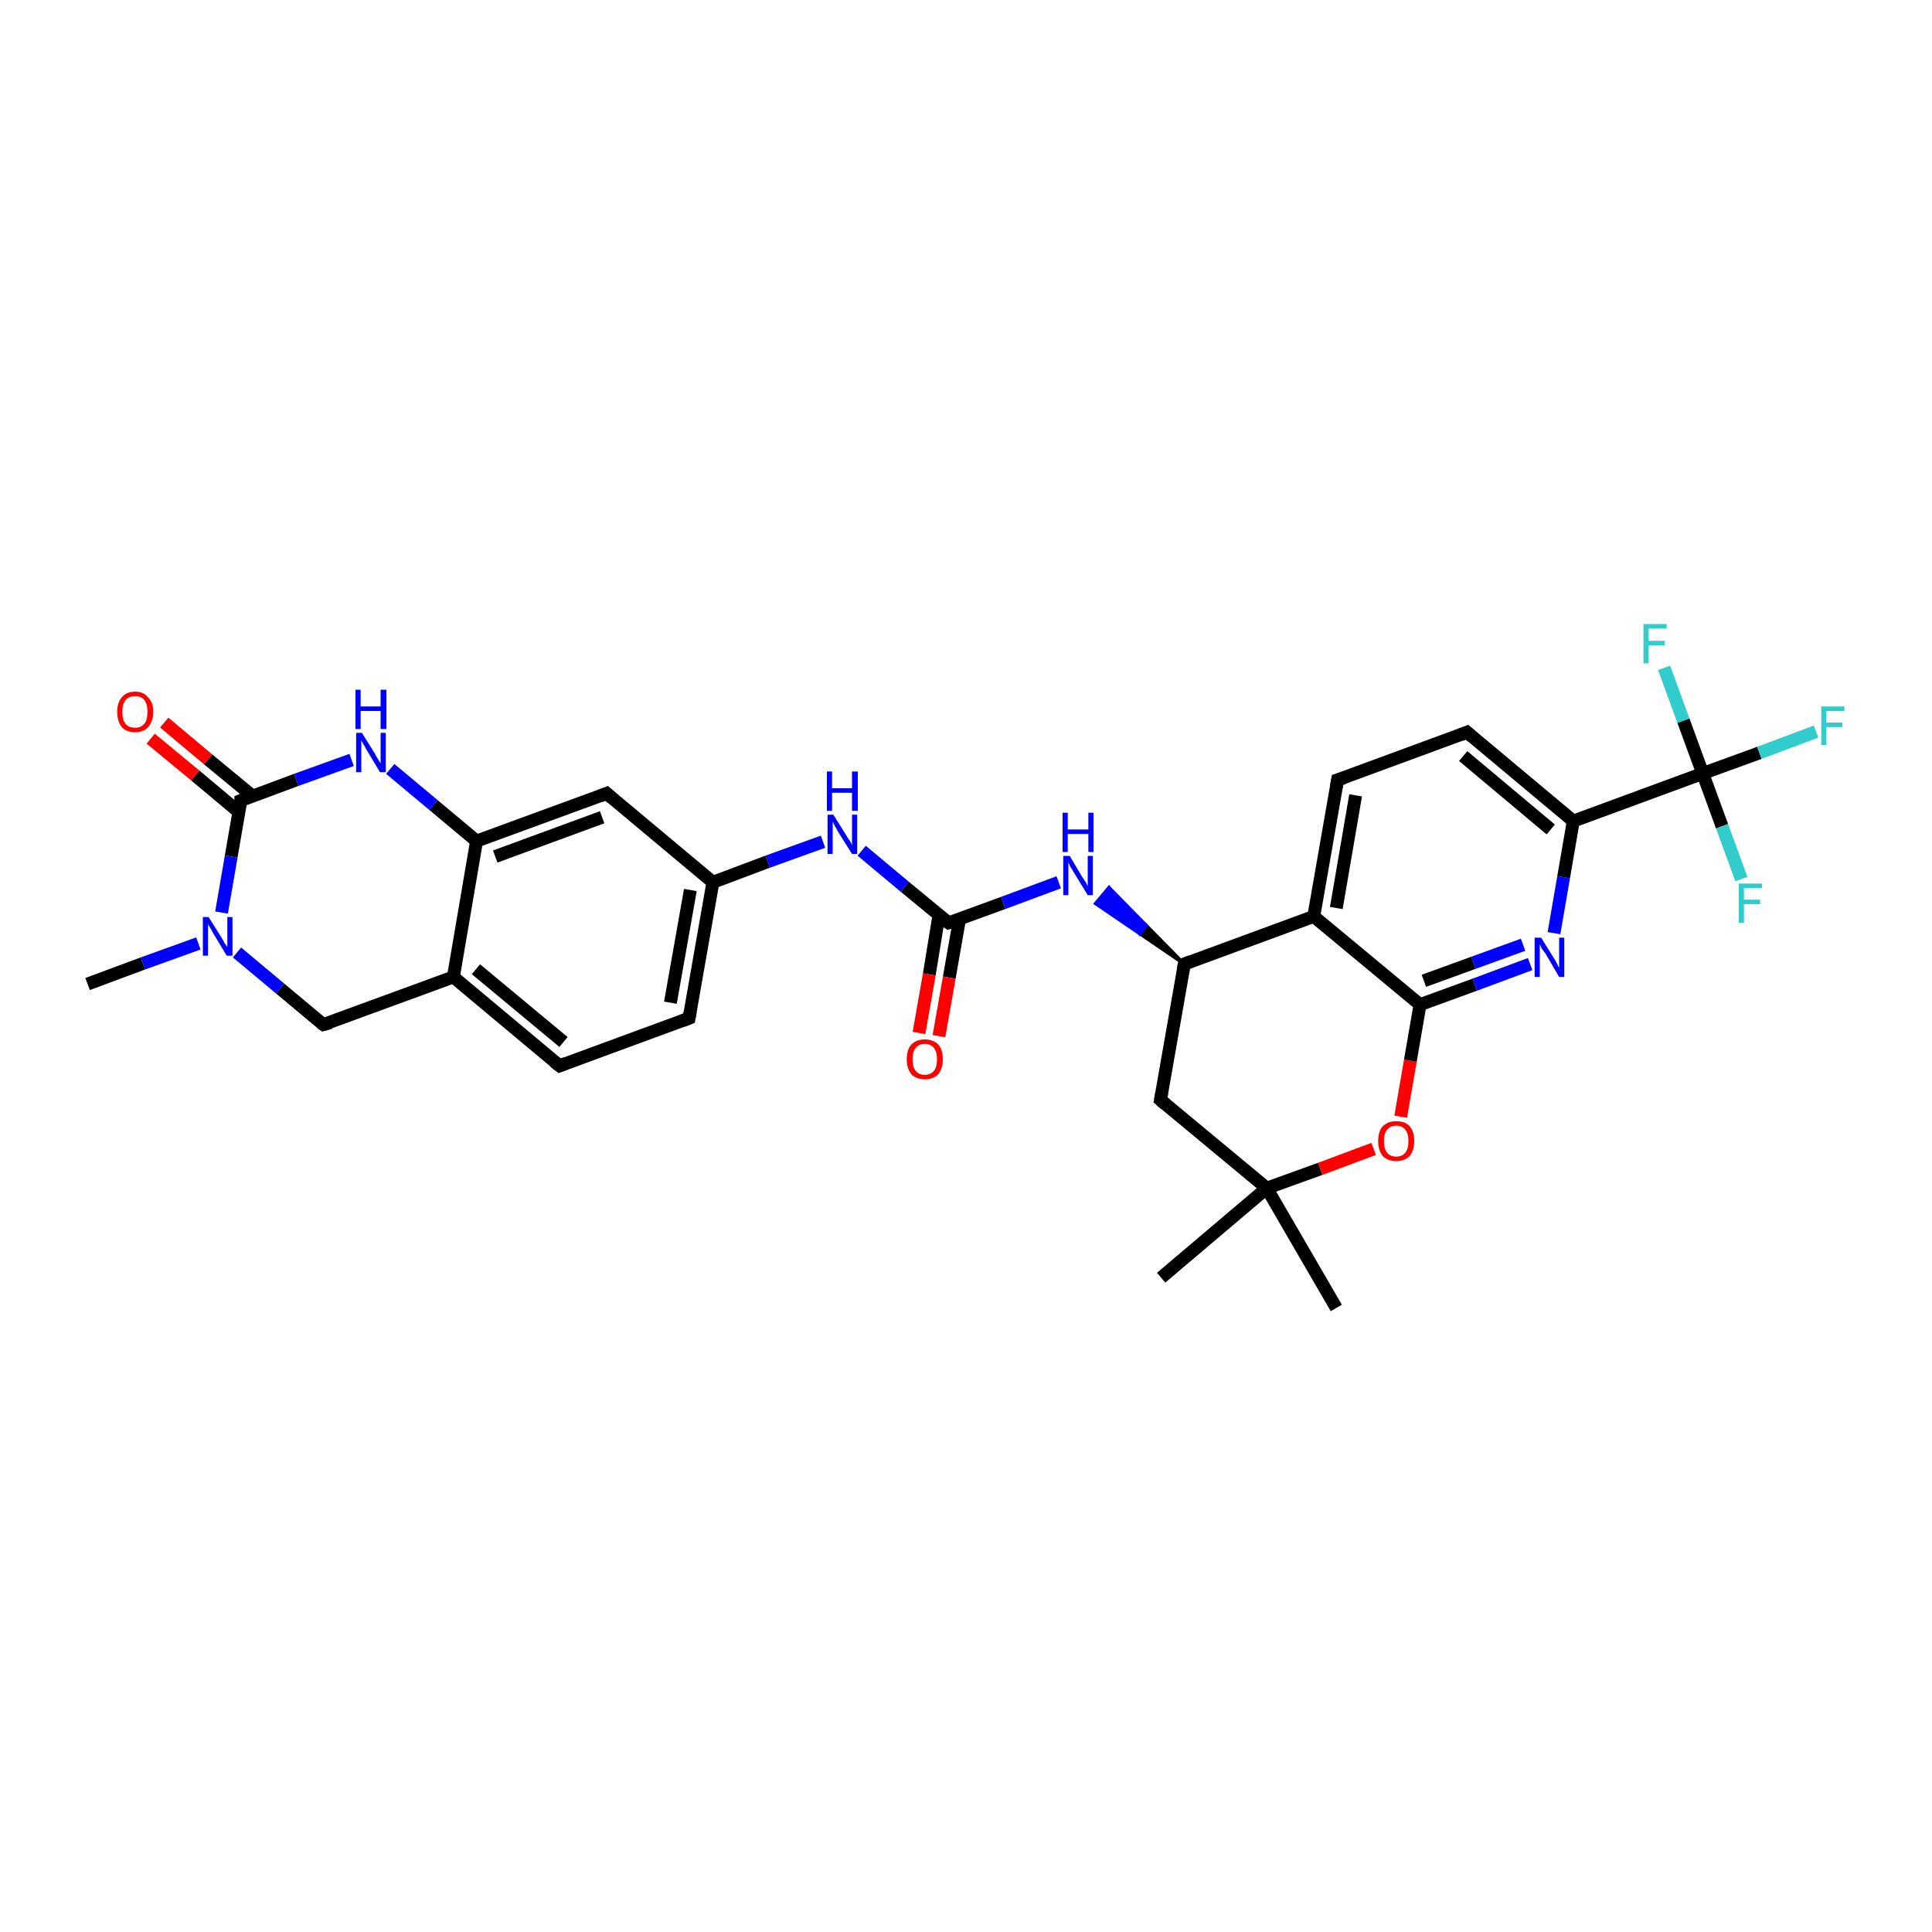 <?xml version='1.0' encoding='iso-8859-1'?>
<svg version='1.1' baseProfile='full'
              xmlns='http://www.w3.org/2000/svg'
                      xmlns:rdkit='http://www.rdkit.org/xml'
                      xmlns:xlink='http://www.w3.org/1999/xlink'
                  xml:space='preserve'
width='300px' height='300px' viewBox='0 0 300 300'>
<!-- END OF HEADER -->
<rect style='opacity:1.0;fill:#FFFFFF;stroke:none' width='300.0' height='300.0' x='0.0' y='0.0'> </rect>
<path class='bond-0 atom-0 atom-1' d='M 13.6,152.8 L 22.2,149.6' style='fill:none;fill-rule:evenodd;stroke:#000000;stroke-width:2.0px;stroke-linecap:butt;stroke-linejoin:miter;stroke-opacity:1' />
<path class='bond-0 atom-0 atom-1' d='M 22.2,149.6 L 30.8,146.5' style='fill:none;fill-rule:evenodd;stroke:#0000FF;stroke-width:2.0px;stroke-linecap:butt;stroke-linejoin:miter;stroke-opacity:1' />
<path class='bond-1 atom-1 atom-2' d='M 36.8,147.9 L 43.5,153.5' style='fill:none;fill-rule:evenodd;stroke:#0000FF;stroke-width:2.0px;stroke-linecap:butt;stroke-linejoin:miter;stroke-opacity:1' />
<path class='bond-1 atom-1 atom-2' d='M 43.5,153.5 L 50.2,159.1' style='fill:none;fill-rule:evenodd;stroke:#000000;stroke-width:2.0px;stroke-linecap:butt;stroke-linejoin:miter;stroke-opacity:1' />
<path class='bond-2 atom-2 atom-3' d='M 50.2,159.1 L 70.4,151.7' style='fill:none;fill-rule:evenodd;stroke:#000000;stroke-width:2.0px;stroke-linecap:butt;stroke-linejoin:miter;stroke-opacity:1' />
<path class='bond-3 atom-3 atom-4' d='M 70.4,151.7 L 86.9,165.5' style='fill:none;fill-rule:evenodd;stroke:#000000;stroke-width:2.0px;stroke-linecap:butt;stroke-linejoin:miter;stroke-opacity:1' />
<path class='bond-3 atom-3 atom-4' d='M 73.9,150.5 L 87.5,161.8' style='fill:none;fill-rule:evenodd;stroke:#000000;stroke-width:2.0px;stroke-linecap:butt;stroke-linejoin:miter;stroke-opacity:1' />
<path class='bond-4 atom-4 atom-5' d='M 86.9,165.5 L 107.0,158.1' style='fill:none;fill-rule:evenodd;stroke:#000000;stroke-width:2.0px;stroke-linecap:butt;stroke-linejoin:miter;stroke-opacity:1' />
<path class='bond-5 atom-5 atom-6' d='M 107.0,158.1 L 110.7,137.0' style='fill:none;fill-rule:evenodd;stroke:#000000;stroke-width:2.0px;stroke-linecap:butt;stroke-linejoin:miter;stroke-opacity:1' />
<path class='bond-5 atom-5 atom-6' d='M 104.1,155.7 L 107.2,138.2' style='fill:none;fill-rule:evenodd;stroke:#000000;stroke-width:2.0px;stroke-linecap:butt;stroke-linejoin:miter;stroke-opacity:1' />
<path class='bond-6 atom-6 atom-7' d='M 110.7,137.0 L 119.2,133.8' style='fill:none;fill-rule:evenodd;stroke:#000000;stroke-width:2.0px;stroke-linecap:butt;stroke-linejoin:miter;stroke-opacity:1' />
<path class='bond-6 atom-6 atom-7' d='M 119.2,133.8 L 127.8,130.7' style='fill:none;fill-rule:evenodd;stroke:#0000FF;stroke-width:2.0px;stroke-linecap:butt;stroke-linejoin:miter;stroke-opacity:1' />
<path class='bond-7 atom-7 atom-8' d='M 133.8,132.1 L 140.5,137.7' style='fill:none;fill-rule:evenodd;stroke:#0000FF;stroke-width:2.0px;stroke-linecap:butt;stroke-linejoin:miter;stroke-opacity:1' />
<path class='bond-7 atom-7 atom-8' d='M 140.5,137.7 L 147.3,143.3' style='fill:none;fill-rule:evenodd;stroke:#000000;stroke-width:2.0px;stroke-linecap:butt;stroke-linejoin:miter;stroke-opacity:1' />
<path class='bond-8 atom-8 atom-9' d='M 145.8,142.1 L 144.3,151.3' style='fill:none;fill-rule:evenodd;stroke:#000000;stroke-width:2.0px;stroke-linecap:butt;stroke-linejoin:miter;stroke-opacity:1' />
<path class='bond-8 atom-8 atom-9' d='M 144.3,151.3 L 142.7,160.4' style='fill:none;fill-rule:evenodd;stroke:#FF0000;stroke-width:2.0px;stroke-linecap:butt;stroke-linejoin:miter;stroke-opacity:1' />
<path class='bond-8 atom-8 atom-9' d='M 149.0,142.7 L 147.4,151.8' style='fill:none;fill-rule:evenodd;stroke:#000000;stroke-width:2.0px;stroke-linecap:butt;stroke-linejoin:miter;stroke-opacity:1' />
<path class='bond-8 atom-8 atom-9' d='M 147.4,151.8 L 145.8,160.9' style='fill:none;fill-rule:evenodd;stroke:#FF0000;stroke-width:2.0px;stroke-linecap:butt;stroke-linejoin:miter;stroke-opacity:1' />
<path class='bond-9 atom-8 atom-10' d='M 147.3,143.3 L 155.8,140.2' style='fill:none;fill-rule:evenodd;stroke:#000000;stroke-width:2.0px;stroke-linecap:butt;stroke-linejoin:miter;stroke-opacity:1' />
<path class='bond-9 atom-8 atom-10' d='M 155.8,140.2 L 164.4,137.0' style='fill:none;fill-rule:evenodd;stroke:#0000FF;stroke-width:2.0px;stroke-linecap:butt;stroke-linejoin:miter;stroke-opacity:1' />
<path class='bond-10 atom-11 atom-10' d='M 183.9,149.7 L 177.0,145.0 L 178.0,143.7 Z' style='fill:#000000;fill-rule:evenodd;fill-opacity:1;stroke:#000000;stroke-width:0.5px;stroke-linecap:butt;stroke-linejoin:miter;stroke-opacity:1;' />
<path class='bond-10 atom-11 atom-10' d='M 177.0,145.0 L 172.2,137.8 L 170.1,140.3 Z' style='fill:#0000FF;fill-rule:evenodd;fill-opacity:1;stroke:#0000FF;stroke-width:0.5px;stroke-linecap:butt;stroke-linejoin:miter;stroke-opacity:1;' />
<path class='bond-10 atom-11 atom-10' d='M 177.0,145.0 L 178.0,143.7 L 172.2,137.8 Z' style='fill:#0000FF;fill-rule:evenodd;fill-opacity:1;stroke:#0000FF;stroke-width:0.5px;stroke-linecap:butt;stroke-linejoin:miter;stroke-opacity:1;' />
<path class='bond-11 atom-11 atom-12' d='M 183.9,149.7 L 180.2,170.8' style='fill:none;fill-rule:evenodd;stroke:#000000;stroke-width:2.0px;stroke-linecap:butt;stroke-linejoin:miter;stroke-opacity:1' />
<path class='bond-12 atom-12 atom-13' d='M 180.2,170.8 L 196.7,184.5' style='fill:none;fill-rule:evenodd;stroke:#000000;stroke-width:2.0px;stroke-linecap:butt;stroke-linejoin:miter;stroke-opacity:1' />
<path class='bond-13 atom-13 atom-14' d='M 196.7,184.5 L 207.5,203.1' style='fill:none;fill-rule:evenodd;stroke:#000000;stroke-width:2.0px;stroke-linecap:butt;stroke-linejoin:miter;stroke-opacity:1' />
<path class='bond-14 atom-13 atom-15' d='M 196.7,184.5 L 180.3,198.4' style='fill:none;fill-rule:evenodd;stroke:#000000;stroke-width:2.0px;stroke-linecap:butt;stroke-linejoin:miter;stroke-opacity:1' />
<path class='bond-15 atom-13 atom-16' d='M 196.7,184.5 L 205.0,181.5' style='fill:none;fill-rule:evenodd;stroke:#000000;stroke-width:2.0px;stroke-linecap:butt;stroke-linejoin:miter;stroke-opacity:1' />
<path class='bond-15 atom-13 atom-16' d='M 205.0,181.5 L 213.3,178.4' style='fill:none;fill-rule:evenodd;stroke:#FF0000;stroke-width:2.0px;stroke-linecap:butt;stroke-linejoin:miter;stroke-opacity:1' />
<path class='bond-16 atom-16 atom-17' d='M 217.5,173.4 L 219.0,164.7' style='fill:none;fill-rule:evenodd;stroke:#FF0000;stroke-width:2.0px;stroke-linecap:butt;stroke-linejoin:miter;stroke-opacity:1' />
<path class='bond-16 atom-16 atom-17' d='M 219.0,164.7 L 220.5,156.0' style='fill:none;fill-rule:evenodd;stroke:#000000;stroke-width:2.0px;stroke-linecap:butt;stroke-linejoin:miter;stroke-opacity:1' />
<path class='bond-17 atom-17 atom-18' d='M 220.5,156.0 L 229.0,152.9' style='fill:none;fill-rule:evenodd;stroke:#000000;stroke-width:2.0px;stroke-linecap:butt;stroke-linejoin:miter;stroke-opacity:1' />
<path class='bond-17 atom-17 atom-18' d='M 229.0,152.9 L 237.6,149.7' style='fill:none;fill-rule:evenodd;stroke:#0000FF;stroke-width:2.0px;stroke-linecap:butt;stroke-linejoin:miter;stroke-opacity:1' />
<path class='bond-17 atom-17 atom-18' d='M 221.1,152.3 L 228.8,149.5' style='fill:none;fill-rule:evenodd;stroke:#000000;stroke-width:2.0px;stroke-linecap:butt;stroke-linejoin:miter;stroke-opacity:1' />
<path class='bond-17 atom-17 atom-18' d='M 228.8,149.5 L 236.5,146.7' style='fill:none;fill-rule:evenodd;stroke:#0000FF;stroke-width:2.0px;stroke-linecap:butt;stroke-linejoin:miter;stroke-opacity:1' />
<path class='bond-18 atom-18 atom-19' d='M 241.3,144.9 L 242.8,136.2' style='fill:none;fill-rule:evenodd;stroke:#0000FF;stroke-width:2.0px;stroke-linecap:butt;stroke-linejoin:miter;stroke-opacity:1' />
<path class='bond-18 atom-18 atom-19' d='M 242.8,136.2 L 244.3,127.5' style='fill:none;fill-rule:evenodd;stroke:#000000;stroke-width:2.0px;stroke-linecap:butt;stroke-linejoin:miter;stroke-opacity:1' />
<path class='bond-19 atom-19 atom-20' d='M 244.3,127.5 L 227.8,113.7' style='fill:none;fill-rule:evenodd;stroke:#000000;stroke-width:2.0px;stroke-linecap:butt;stroke-linejoin:miter;stroke-opacity:1' />
<path class='bond-19 atom-19 atom-20' d='M 240.8,128.8 L 227.2,117.4' style='fill:none;fill-rule:evenodd;stroke:#000000;stroke-width:2.0px;stroke-linecap:butt;stroke-linejoin:miter;stroke-opacity:1' />
<path class='bond-20 atom-20 atom-21' d='M 227.8,113.7 L 207.7,121.1' style='fill:none;fill-rule:evenodd;stroke:#000000;stroke-width:2.0px;stroke-linecap:butt;stroke-linejoin:miter;stroke-opacity:1' />
<path class='bond-21 atom-21 atom-22' d='M 207.7,121.1 L 204.0,142.3' style='fill:none;fill-rule:evenodd;stroke:#000000;stroke-width:2.0px;stroke-linecap:butt;stroke-linejoin:miter;stroke-opacity:1' />
<path class='bond-21 atom-21 atom-22' d='M 210.5,123.5 L 207.5,141.0' style='fill:none;fill-rule:evenodd;stroke:#000000;stroke-width:2.0px;stroke-linecap:butt;stroke-linejoin:miter;stroke-opacity:1' />
<path class='bond-22 atom-19 atom-23' d='M 244.3,127.5 L 264.4,120.1' style='fill:none;fill-rule:evenodd;stroke:#000000;stroke-width:2.0px;stroke-linecap:butt;stroke-linejoin:miter;stroke-opacity:1' />
<path class='bond-23 atom-23 atom-24' d='M 264.4,120.1 L 273.2,116.9' style='fill:none;fill-rule:evenodd;stroke:#000000;stroke-width:2.0px;stroke-linecap:butt;stroke-linejoin:miter;stroke-opacity:1' />
<path class='bond-23 atom-23 atom-24' d='M 273.2,116.9 L 282.0,113.6' style='fill:none;fill-rule:evenodd;stroke:#33CCCC;stroke-width:2.0px;stroke-linecap:butt;stroke-linejoin:miter;stroke-opacity:1' />
<path class='bond-24 atom-23 atom-25' d='M 264.4,120.1 L 267.4,128.3' style='fill:none;fill-rule:evenodd;stroke:#000000;stroke-width:2.0px;stroke-linecap:butt;stroke-linejoin:miter;stroke-opacity:1' />
<path class='bond-24 atom-23 atom-25' d='M 267.4,128.3 L 270.4,136.5' style='fill:none;fill-rule:evenodd;stroke:#33CCCC;stroke-width:2.0px;stroke-linecap:butt;stroke-linejoin:miter;stroke-opacity:1' />
<path class='bond-25 atom-23 atom-26' d='M 264.4,120.1 L 261.4,111.9' style='fill:none;fill-rule:evenodd;stroke:#000000;stroke-width:2.0px;stroke-linecap:butt;stroke-linejoin:miter;stroke-opacity:1' />
<path class='bond-25 atom-23 atom-26' d='M 261.4,111.9 L 258.4,103.7' style='fill:none;fill-rule:evenodd;stroke:#33CCCC;stroke-width:2.0px;stroke-linecap:butt;stroke-linejoin:miter;stroke-opacity:1' />
<path class='bond-26 atom-6 atom-27' d='M 110.7,137.0 L 94.2,123.2' style='fill:none;fill-rule:evenodd;stroke:#000000;stroke-width:2.0px;stroke-linecap:butt;stroke-linejoin:miter;stroke-opacity:1' />
<path class='bond-27 atom-27 atom-28' d='M 94.2,123.2 L 74.0,130.6' style='fill:none;fill-rule:evenodd;stroke:#000000;stroke-width:2.0px;stroke-linecap:butt;stroke-linejoin:miter;stroke-opacity:1' />
<path class='bond-27 atom-27 atom-28' d='M 93.5,126.9 L 76.9,133.0' style='fill:none;fill-rule:evenodd;stroke:#000000;stroke-width:2.0px;stroke-linecap:butt;stroke-linejoin:miter;stroke-opacity:1' />
<path class='bond-28 atom-28 atom-29' d='M 74.0,130.6 L 67.3,125.0' style='fill:none;fill-rule:evenodd;stroke:#000000;stroke-width:2.0px;stroke-linecap:butt;stroke-linejoin:miter;stroke-opacity:1' />
<path class='bond-28 atom-28 atom-29' d='M 67.3,125.0 L 60.6,119.4' style='fill:none;fill-rule:evenodd;stroke:#0000FF;stroke-width:2.0px;stroke-linecap:butt;stroke-linejoin:miter;stroke-opacity:1' />
<path class='bond-29 atom-29 atom-30' d='M 54.6,118.0 L 46.0,121.1' style='fill:none;fill-rule:evenodd;stroke:#0000FF;stroke-width:2.0px;stroke-linecap:butt;stroke-linejoin:miter;stroke-opacity:1' />
<path class='bond-29 atom-29 atom-30' d='M 46.0,121.1 L 37.4,124.3' style='fill:none;fill-rule:evenodd;stroke:#000000;stroke-width:2.0px;stroke-linecap:butt;stroke-linejoin:miter;stroke-opacity:1' />
<path class='bond-30 atom-30 atom-31' d='M 39.2,123.6 L 32.3,117.9' style='fill:none;fill-rule:evenodd;stroke:#000000;stroke-width:2.0px;stroke-linecap:butt;stroke-linejoin:miter;stroke-opacity:1' />
<path class='bond-30 atom-30 atom-31' d='M 32.3,117.9 L 25.5,112.2' style='fill:none;fill-rule:evenodd;stroke:#FF0000;stroke-width:2.0px;stroke-linecap:butt;stroke-linejoin:miter;stroke-opacity:1' />
<path class='bond-30 atom-30 atom-31' d='M 37.1,126.1 L 30.3,120.4' style='fill:none;fill-rule:evenodd;stroke:#000000;stroke-width:2.0px;stroke-linecap:butt;stroke-linejoin:miter;stroke-opacity:1' />
<path class='bond-30 atom-30 atom-31' d='M 30.3,120.4 L 23.4,114.7' style='fill:none;fill-rule:evenodd;stroke:#FF0000;stroke-width:2.0px;stroke-linecap:butt;stroke-linejoin:miter;stroke-opacity:1' />
<path class='bond-31 atom-30 atom-1' d='M 37.4,124.3 L 35.9,133.0' style='fill:none;fill-rule:evenodd;stroke:#000000;stroke-width:2.0px;stroke-linecap:butt;stroke-linejoin:miter;stroke-opacity:1' />
<path class='bond-31 atom-30 atom-1' d='M 35.9,133.0 L 34.4,141.7' style='fill:none;fill-rule:evenodd;stroke:#0000FF;stroke-width:2.0px;stroke-linecap:butt;stroke-linejoin:miter;stroke-opacity:1' />
<path class='bond-32 atom-28 atom-3' d='M 74.0,130.6 L 70.4,151.7' style='fill:none;fill-rule:evenodd;stroke:#000000;stroke-width:2.0px;stroke-linecap:butt;stroke-linejoin:miter;stroke-opacity:1' />
<path class='bond-33 atom-22 atom-11' d='M 204.0,142.3 L 183.9,149.7' style='fill:none;fill-rule:evenodd;stroke:#000000;stroke-width:2.0px;stroke-linecap:butt;stroke-linejoin:miter;stroke-opacity:1' />
<path class='bond-34 atom-22 atom-17' d='M 204.0,142.3 L 220.5,156.0' style='fill:none;fill-rule:evenodd;stroke:#000000;stroke-width:2.0px;stroke-linecap:butt;stroke-linejoin:miter;stroke-opacity:1' />
<path d='M 49.9,158.9 L 50.2,159.1 L 51.3,158.8' style='fill:none;stroke:#000000;stroke-width:2.0px;stroke-linecap:butt;stroke-linejoin:miter;stroke-opacity:1;' />
<path d='M 86.0,164.8 L 86.9,165.5 L 87.9,165.1' style='fill:none;stroke:#000000;stroke-width:2.0px;stroke-linecap:butt;stroke-linejoin:miter;stroke-opacity:1;' />
<path d='M 106.0,158.5 L 107.0,158.1 L 107.2,157.0' style='fill:none;stroke:#000000;stroke-width:2.0px;stroke-linecap:butt;stroke-linejoin:miter;stroke-opacity:1;' />
<path d='M 146.9,143.0 L 147.3,143.3 L 147.7,143.2' style='fill:none;stroke:#000000;stroke-width:2.0px;stroke-linecap:butt;stroke-linejoin:miter;stroke-opacity:1;' />
<path d='M 183.7,150.7 L 183.9,149.7 L 184.9,149.3' style='fill:none;stroke:#000000;stroke-width:2.0px;stroke-linecap:butt;stroke-linejoin:miter;stroke-opacity:1;' />
<path d='M 180.4,169.7 L 180.2,170.8 L 181.0,171.5' style='fill:none;stroke:#000000;stroke-width:2.0px;stroke-linecap:butt;stroke-linejoin:miter;stroke-opacity:1;' />
<path d='M 228.6,114.4 L 227.8,113.7 L 226.8,114.1' style='fill:none;stroke:#000000;stroke-width:2.0px;stroke-linecap:butt;stroke-linejoin:miter;stroke-opacity:1;' />
<path d='M 208.7,120.8 L 207.7,121.1 L 207.5,122.2' style='fill:none;stroke:#000000;stroke-width:2.0px;stroke-linecap:butt;stroke-linejoin:miter;stroke-opacity:1;' />
<path d='M 95.0,123.9 L 94.2,123.2 L 93.2,123.6' style='fill:none;stroke:#000000;stroke-width:2.0px;stroke-linecap:butt;stroke-linejoin:miter;stroke-opacity:1;' />
<path d='M 37.9,124.1 L 37.4,124.3 L 37.4,124.7' style='fill:none;stroke:#000000;stroke-width:2.0px;stroke-linecap:butt;stroke-linejoin:miter;stroke-opacity:1;' />
<path class='atom-1' d='M 32.4 142.4
L 34.4 145.6
Q 34.6 145.9, 34.9 146.5
Q 35.3 147.0, 35.3 147.1
L 35.3 142.4
L 36.1 142.4
L 36.1 148.4
L 35.2 148.4
L 33.1 144.9
Q 32.9 144.5, 32.6 144.0
Q 32.3 143.6, 32.3 143.4
L 32.3 148.4
L 31.5 148.4
L 31.5 142.4
L 32.4 142.4
' fill='#0000FF'/>
<path class='atom-7' d='M 129.4 126.5
L 131.4 129.7
Q 131.6 130.1, 132.0 130.6
Q 132.3 131.2, 132.3 131.3
L 132.3 126.5
L 133.1 126.5
L 133.1 132.6
L 132.3 132.6
L 130.1 129.1
Q 129.9 128.7, 129.6 128.2
Q 129.4 127.7, 129.3 127.6
L 129.3 132.6
L 128.5 132.6
L 128.5 126.5
L 129.4 126.5
' fill='#0000FF'/>
<path class='atom-7' d='M 128.4 119.8
L 129.2 119.8
L 129.2 122.4
L 132.3 122.4
L 132.3 119.8
L 133.2 119.8
L 133.2 125.9
L 132.3 125.9
L 132.3 123.1
L 129.2 123.1
L 129.2 125.9
L 128.4 125.9
L 128.4 119.8
' fill='#0000FF'/>
<path class='atom-9' d='M 140.8 164.5
Q 140.8 163.0, 141.5 162.2
Q 142.3 161.4, 143.6 161.4
Q 144.9 161.4, 145.7 162.2
Q 146.4 163.0, 146.4 164.5
Q 146.4 165.9, 145.7 166.8
Q 144.9 167.6, 143.6 167.6
Q 142.3 167.6, 141.5 166.8
Q 140.8 165.9, 140.8 164.5
M 143.6 166.9
Q 144.5 166.9, 145.0 166.3
Q 145.5 165.7, 145.5 164.5
Q 145.5 163.3, 145.0 162.7
Q 144.5 162.1, 143.6 162.1
Q 142.7 162.1, 142.2 162.7
Q 141.7 163.3, 141.7 164.5
Q 141.7 165.7, 142.2 166.3
Q 142.7 166.9, 143.6 166.9
' fill='#FF0000'/>
<path class='atom-10' d='M 166.1 132.9
L 168.0 136.1
Q 168.2 136.4, 168.6 137.0
Q 168.9 137.6, 168.9 137.6
L 168.9 132.9
L 169.7 132.9
L 169.7 139.0
L 168.9 139.0
L 166.7 135.4
Q 166.5 135.0, 166.2 134.6
Q 166.0 134.1, 165.9 133.9
L 165.9 139.0
L 165.1 139.0
L 165.1 132.9
L 166.1 132.9
' fill='#0000FF'/>
<path class='atom-10' d='M 165.0 126.2
L 165.8 126.2
L 165.8 128.8
L 169.0 128.8
L 169.0 126.2
L 169.8 126.2
L 169.8 132.3
L 169.0 132.3
L 169.0 129.5
L 165.8 129.5
L 165.8 132.3
L 165.0 132.3
L 165.0 126.2
' fill='#0000FF'/>
<path class='atom-16' d='M 214.0 177.2
Q 214.0 175.7, 214.7 174.9
Q 215.5 174.1, 216.8 174.1
Q 218.2 174.1, 218.9 174.9
Q 219.6 175.7, 219.6 177.2
Q 219.6 178.6, 218.9 179.5
Q 218.1 180.3, 216.8 180.3
Q 215.5 180.3, 214.7 179.5
Q 214.0 178.6, 214.0 177.2
M 216.8 179.6
Q 217.7 179.6, 218.2 179.0
Q 218.7 178.4, 218.7 177.2
Q 218.7 176.0, 218.2 175.4
Q 217.7 174.8, 216.8 174.8
Q 215.9 174.8, 215.4 175.4
Q 214.9 176.0, 214.9 177.2
Q 214.9 178.4, 215.4 179.0
Q 215.9 179.6, 216.8 179.6
' fill='#FF0000'/>
<path class='atom-18' d='M 239.3 145.6
L 241.3 148.8
Q 241.5 149.1, 241.8 149.7
Q 242.1 150.3, 242.1 150.3
L 242.1 145.6
L 242.9 145.6
L 242.9 151.7
L 242.1 151.7
L 240.0 148.1
Q 239.7 147.7, 239.4 147.3
Q 239.2 146.8, 239.1 146.6
L 239.1 151.7
L 238.3 151.7
L 238.3 145.6
L 239.3 145.6
' fill='#0000FF'/>
<path class='atom-24' d='M 282.8 109.7
L 286.4 109.7
L 286.4 110.4
L 283.6 110.4
L 283.6 112.2
L 286.1 112.2
L 286.1 112.9
L 283.6 112.9
L 283.6 115.7
L 282.8 115.7
L 282.8 109.7
' fill='#33CCCC'/>
<path class='atom-25' d='M 270.0 137.2
L 273.6 137.2
L 273.6 137.9
L 270.8 137.9
L 270.8 139.7
L 273.3 139.7
L 273.3 140.4
L 270.8 140.4
L 270.8 143.3
L 270.0 143.3
L 270.0 137.2
' fill='#33CCCC'/>
<path class='atom-26' d='M 255.2 96.9
L 258.8 96.9
L 258.8 97.6
L 256.0 97.6
L 256.0 99.5
L 258.5 99.5
L 258.5 100.2
L 256.0 100.2
L 256.0 103.0
L 255.2 103.0
L 255.2 96.9
' fill='#33CCCC'/>
<path class='atom-29' d='M 56.2 113.8
L 58.2 117.0
Q 58.4 117.4, 58.7 117.9
Q 59.1 118.5, 59.1 118.6
L 59.1 113.8
L 59.9 113.8
L 59.9 119.9
L 59.0 119.9
L 56.9 116.4
Q 56.7 116.0, 56.4 115.5
Q 56.1 115.0, 56.1 114.9
L 56.1 119.9
L 55.3 119.9
L 55.3 113.8
L 56.2 113.8
' fill='#0000FF'/>
<path class='atom-29' d='M 55.2 107.1
L 56.0 107.1
L 56.0 109.7
L 59.1 109.7
L 59.1 107.1
L 60.0 107.1
L 60.0 113.2
L 59.1 113.2
L 59.1 110.4
L 56.0 110.4
L 56.0 113.2
L 55.2 113.2
L 55.2 107.1
' fill='#0000FF'/>
<path class='atom-31' d='M 18.2 110.5
Q 18.2 109.1, 18.9 108.3
Q 19.6 107.4, 21.0 107.4
Q 22.3 107.4, 23.0 108.3
Q 23.8 109.1, 23.8 110.5
Q 23.8 112.0, 23.0 112.9
Q 22.3 113.7, 21.0 113.7
Q 19.6 113.7, 18.9 112.9
Q 18.2 112.0, 18.2 110.5
M 21.0 113.0
Q 21.9 113.0, 22.4 112.4
Q 22.9 111.8, 22.9 110.5
Q 22.9 109.3, 22.4 108.7
Q 21.9 108.1, 21.0 108.1
Q 20.0 108.1, 19.5 108.7
Q 19.0 109.3, 19.0 110.5
Q 19.0 111.8, 19.5 112.4
Q 20.0 113.0, 21.0 113.0
' fill='#FF0000'/>
</svg>
